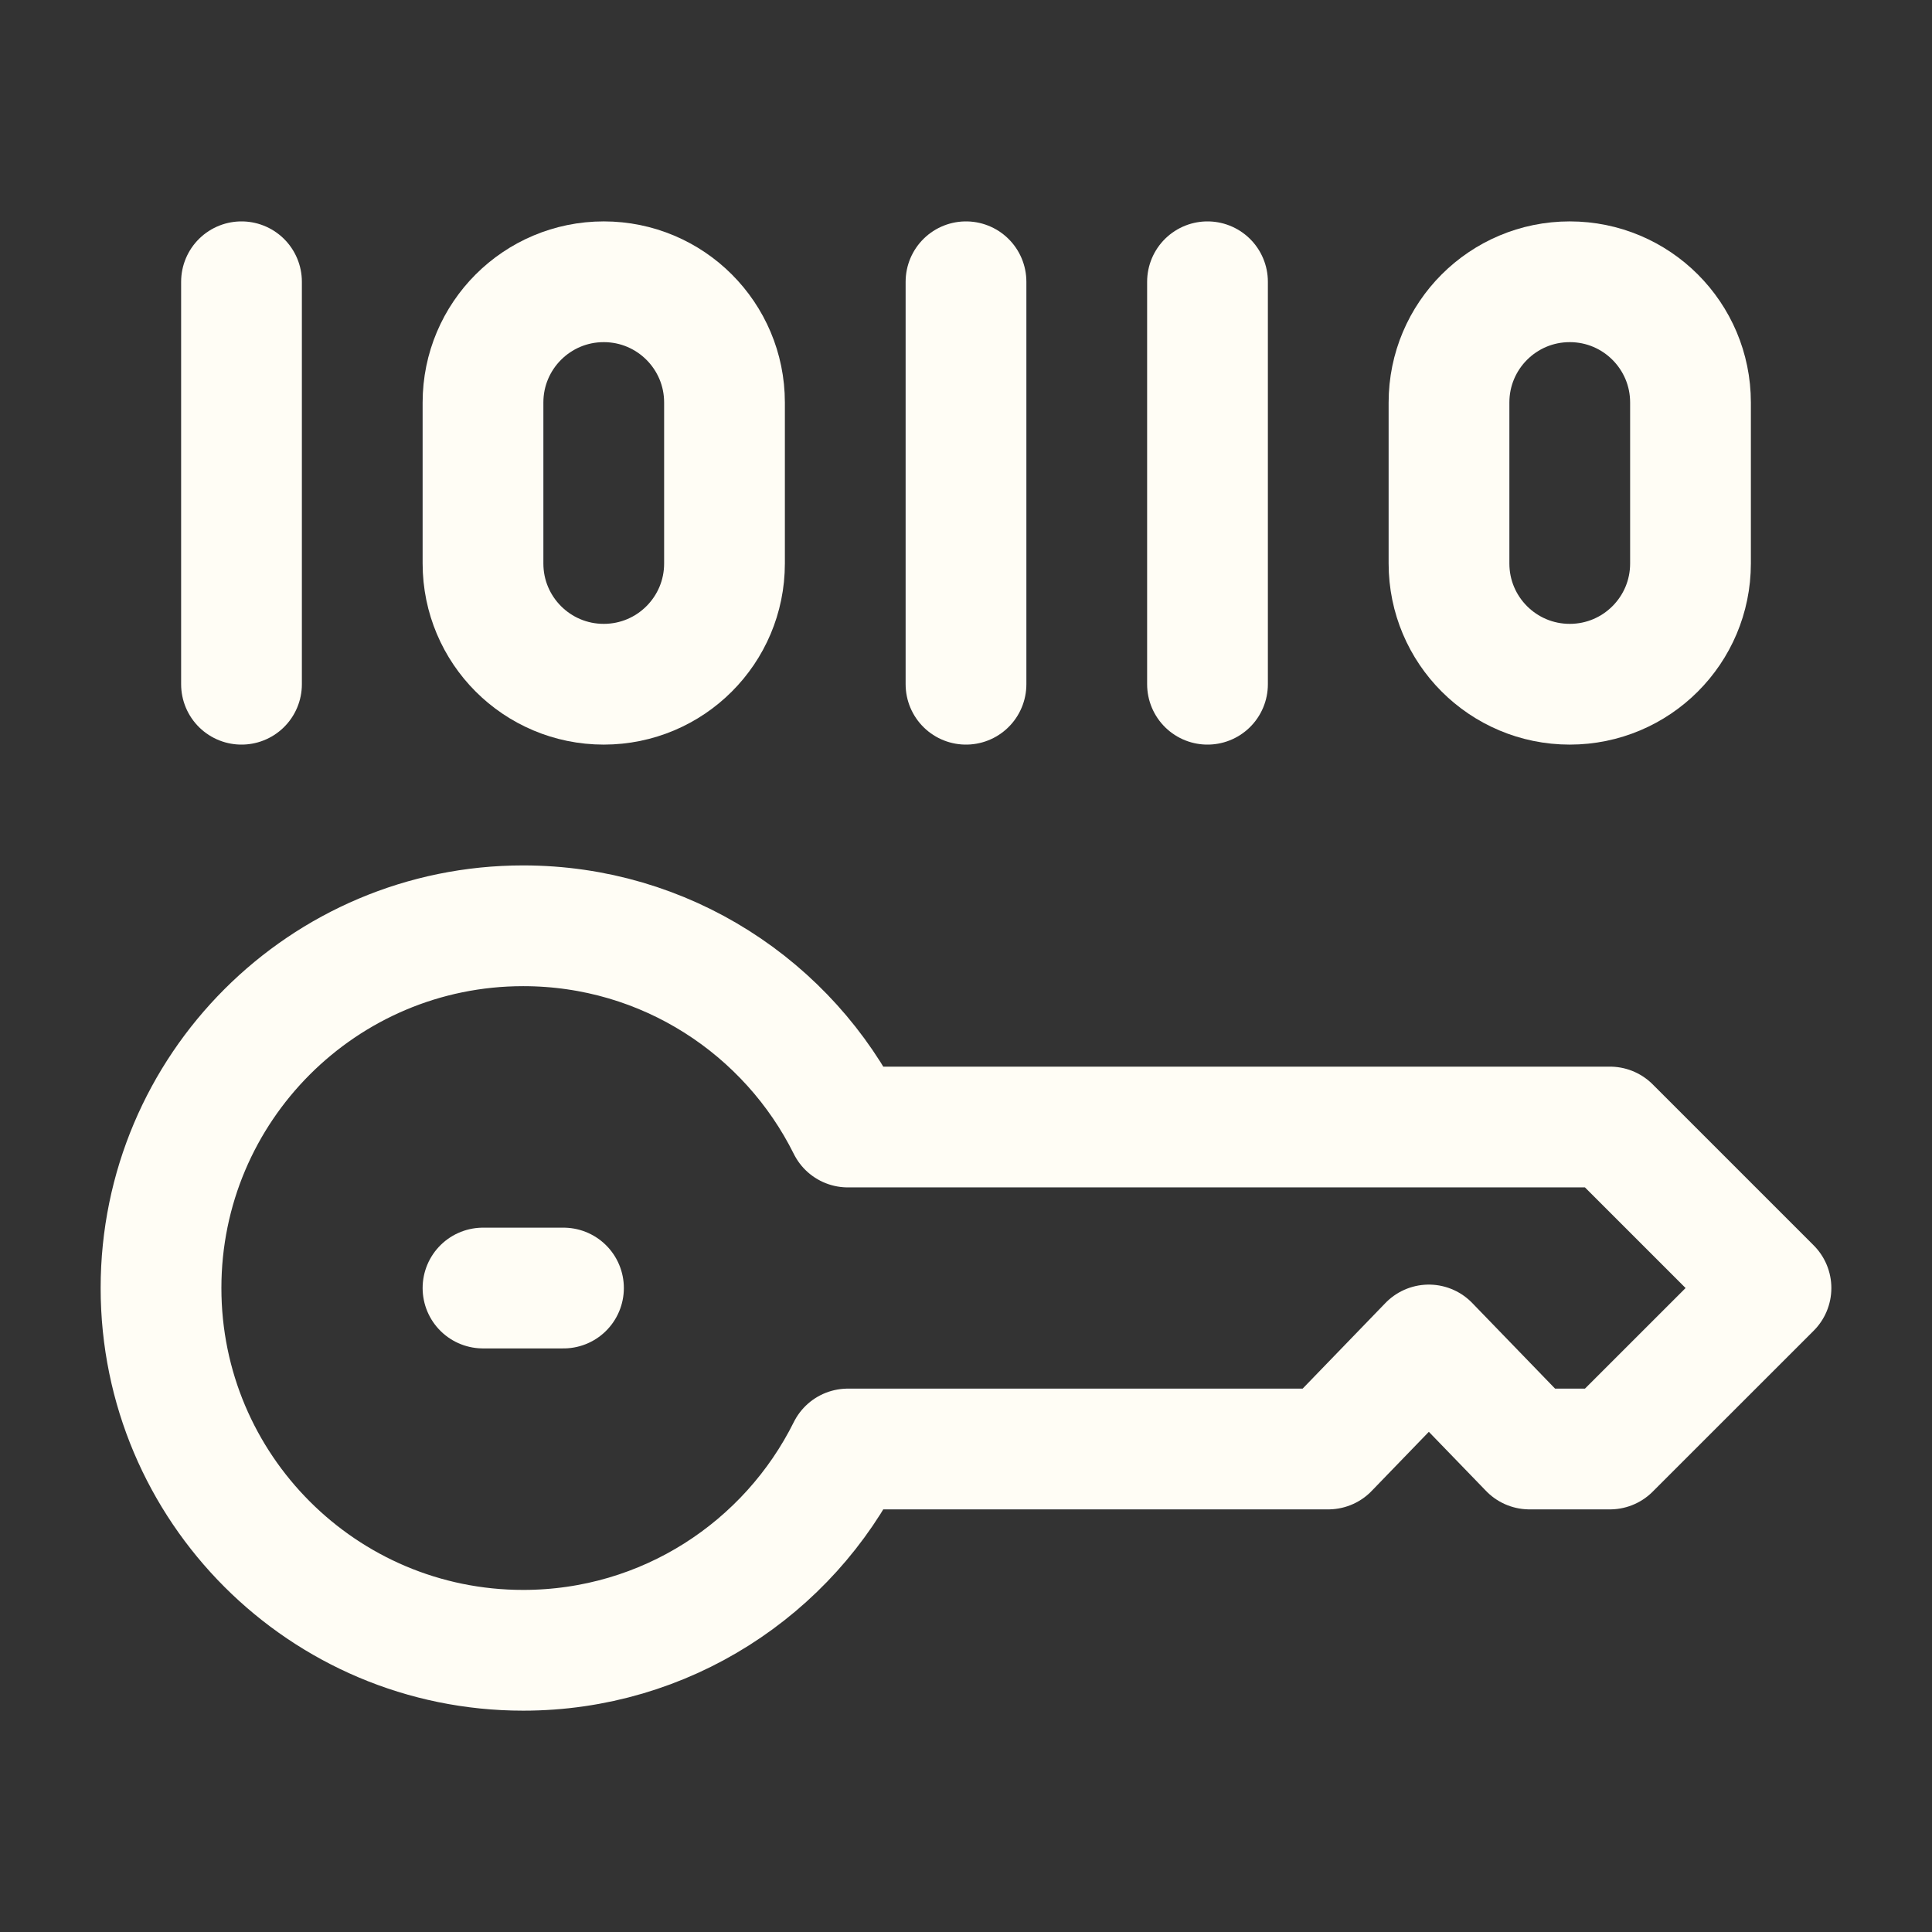 <svg width="32" height="32" viewBox="0 0 32 32" fill="none" xmlns="http://www.w3.org/2000/svg">
<rect x="0" y="0" width="32" height="32" fill="#333333" stroke="none"/>
<path d="M29.333 21.334L26.666 18.667H14.043C13.061 16.691 11.022 15.334 8.666 15.334C5.353 15.334 2.667 18.02 2.667 21.334C2.667 24.647 5.353 27.334 8.666 27.334C11.022 27.334 13.061 25.976 14.043 24H22L23.666 22.277L25.333 24H26.666L29.333 21.334Z" stroke="#FFFDF5" stroke-width="2" stroke-linecap="round" stroke-linejoin="round"/>
<path d="M8 21.334H9.333" stroke="#FFFDF5" stroke-width="2" stroke-linecap="round" stroke-linejoin="round"/>
<path d="M4 4.667V11.333" stroke="#FFFDF5" stroke-width="2" stroke-linecap="round" stroke-linejoin="round"/>
<path d="M8 9.333V6.667C8 5.562 8.895 4.667 10 4.667C11.105 4.667 12 5.562 12 6.667V9.333C12 10.438 11.105 11.333 10 11.333C8.895 11.333 8 10.438 8 9.333Z" stroke="#FFFDF5" stroke-width="2" stroke-linecap="round" stroke-linejoin="round"/>
<path d="M16 4.667V11.333" stroke="#FFFDF5" stroke-width="2" stroke-linecap="round" stroke-linejoin="round"/>
<path d="M20 4.667V11.333" stroke="#FFFDF5" stroke-width="2" stroke-linecap="round" stroke-linejoin="round"/>
<path d="M24 9.333V6.667C24 5.562 24.895 4.667 26 4.667C27.105 4.667 28 5.562 28 6.667V9.333C28 10.438 27.105 11.333 26 11.333C24.895 11.333 24 10.438 24 9.333Z" stroke="#FFFDF5" stroke-width="2" stroke-linecap="round" stroke-linejoin="round"/>
</svg>
